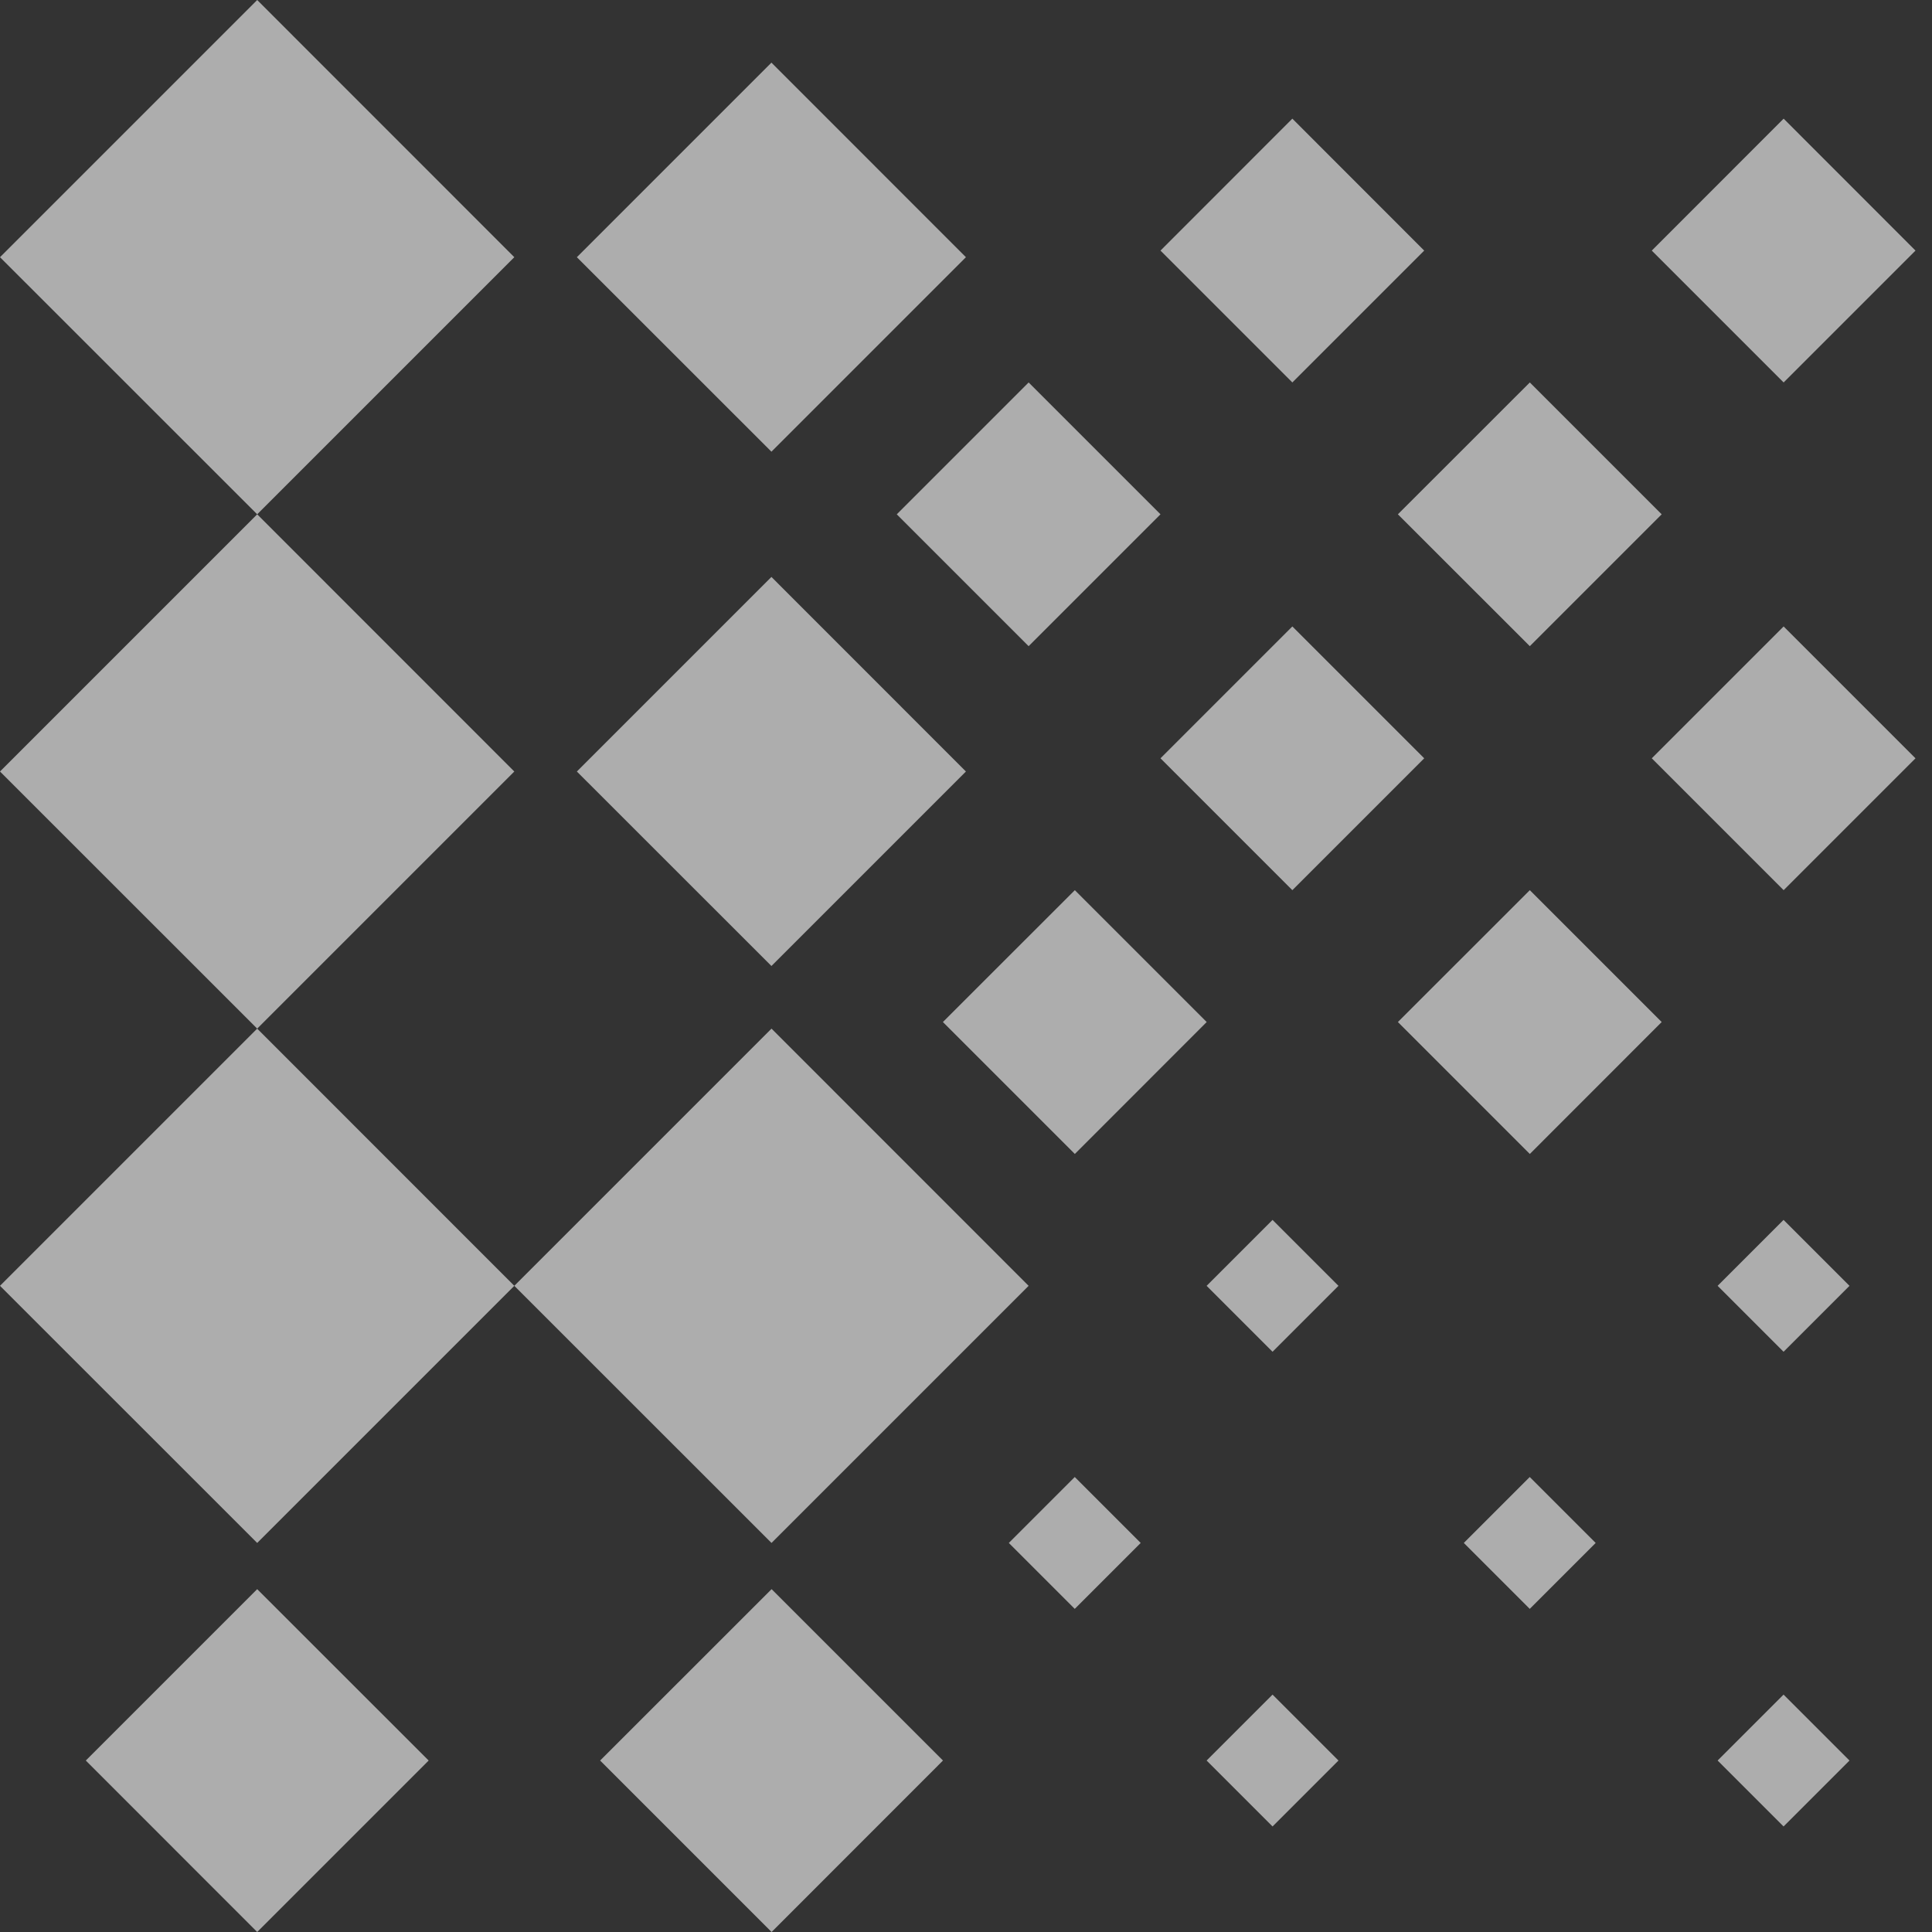 <?xml version="1.0" encoding="UTF-8"?> <svg xmlns="http://www.w3.org/2000/svg" width="24" height="24" viewBox="0 0 24 24" fill="none"><rect x="0" y="0" width="24" height="24" fill="#333333" stroke="none"/> <path fill-rule="evenodd" clip-rule="evenodd" d="M6.389 3.195L3.195 0L0 3.195L3.195 6.389L6.389 3.195ZM11.999 3.195L9.583 0.778L7.166 3.195L9.583 5.611L11.999 3.195ZM9.583 7.167L11.999 9.584L9.583 12L7.166 9.584L9.583 7.167ZM11.714 21.87L9.585 19.741L7.455 21.87L9.585 24L11.714 21.87ZM12.778 4.751L14.416 6.389L12.778 8.027L11.14 6.389L12.778 4.751ZM20.642 6.389L19.004 4.751L17.365 6.389L19.004 8.027L20.642 6.389ZM19.004 11.058L20.642 12.696L19.004 14.335L17.365 12.696L19.004 11.058ZM14.99 12.696L13.352 11.058L11.713 12.696L13.352 14.335L14.99 12.696ZM15.808 15.154L16.627 15.973L15.808 16.792L14.989 15.973L15.808 15.154ZM14.17 19.167L13.351 18.348L12.532 19.167L13.351 19.986L14.17 19.167ZM22.156 15.154L22.975 15.973L22.156 16.792L21.337 15.973L22.156 15.154ZM19.822 19.167L19.003 18.348L18.184 19.167L19.003 19.986L19.822 19.167ZM22.156 21.051L22.975 21.87L22.156 22.689L21.337 21.87L22.156 21.051ZM16.627 21.87L15.808 21.051L14.989 21.87L15.808 22.689L16.627 21.87ZM16.054 7.782L17.692 9.42L16.054 11.058L14.416 9.42L16.054 7.782ZM17.692 3.113L16.054 1.474L14.416 3.113L16.054 4.751L17.692 3.113ZM22.157 1.474L23.795 3.113L22.157 4.751L20.519 3.113L22.157 1.474ZM23.795 9.42L22.157 7.782L20.519 9.42L22.157 11.058L23.795 9.42ZM3.195 19.741L5.325 21.87L3.195 24L1.066 21.87L3.195 19.741ZM6.389 9.584L3.195 6.389L0 9.584L3.195 12.778L6.389 9.584ZM3.195 12.778L6.389 15.973L3.195 19.167L0 15.973L3.195 12.778ZM12.778 15.973L9.584 12.778L6.389 15.973L9.584 19.167L12.778 15.973Z" fill="white" fill-opacity="0.6"></path> </svg> 